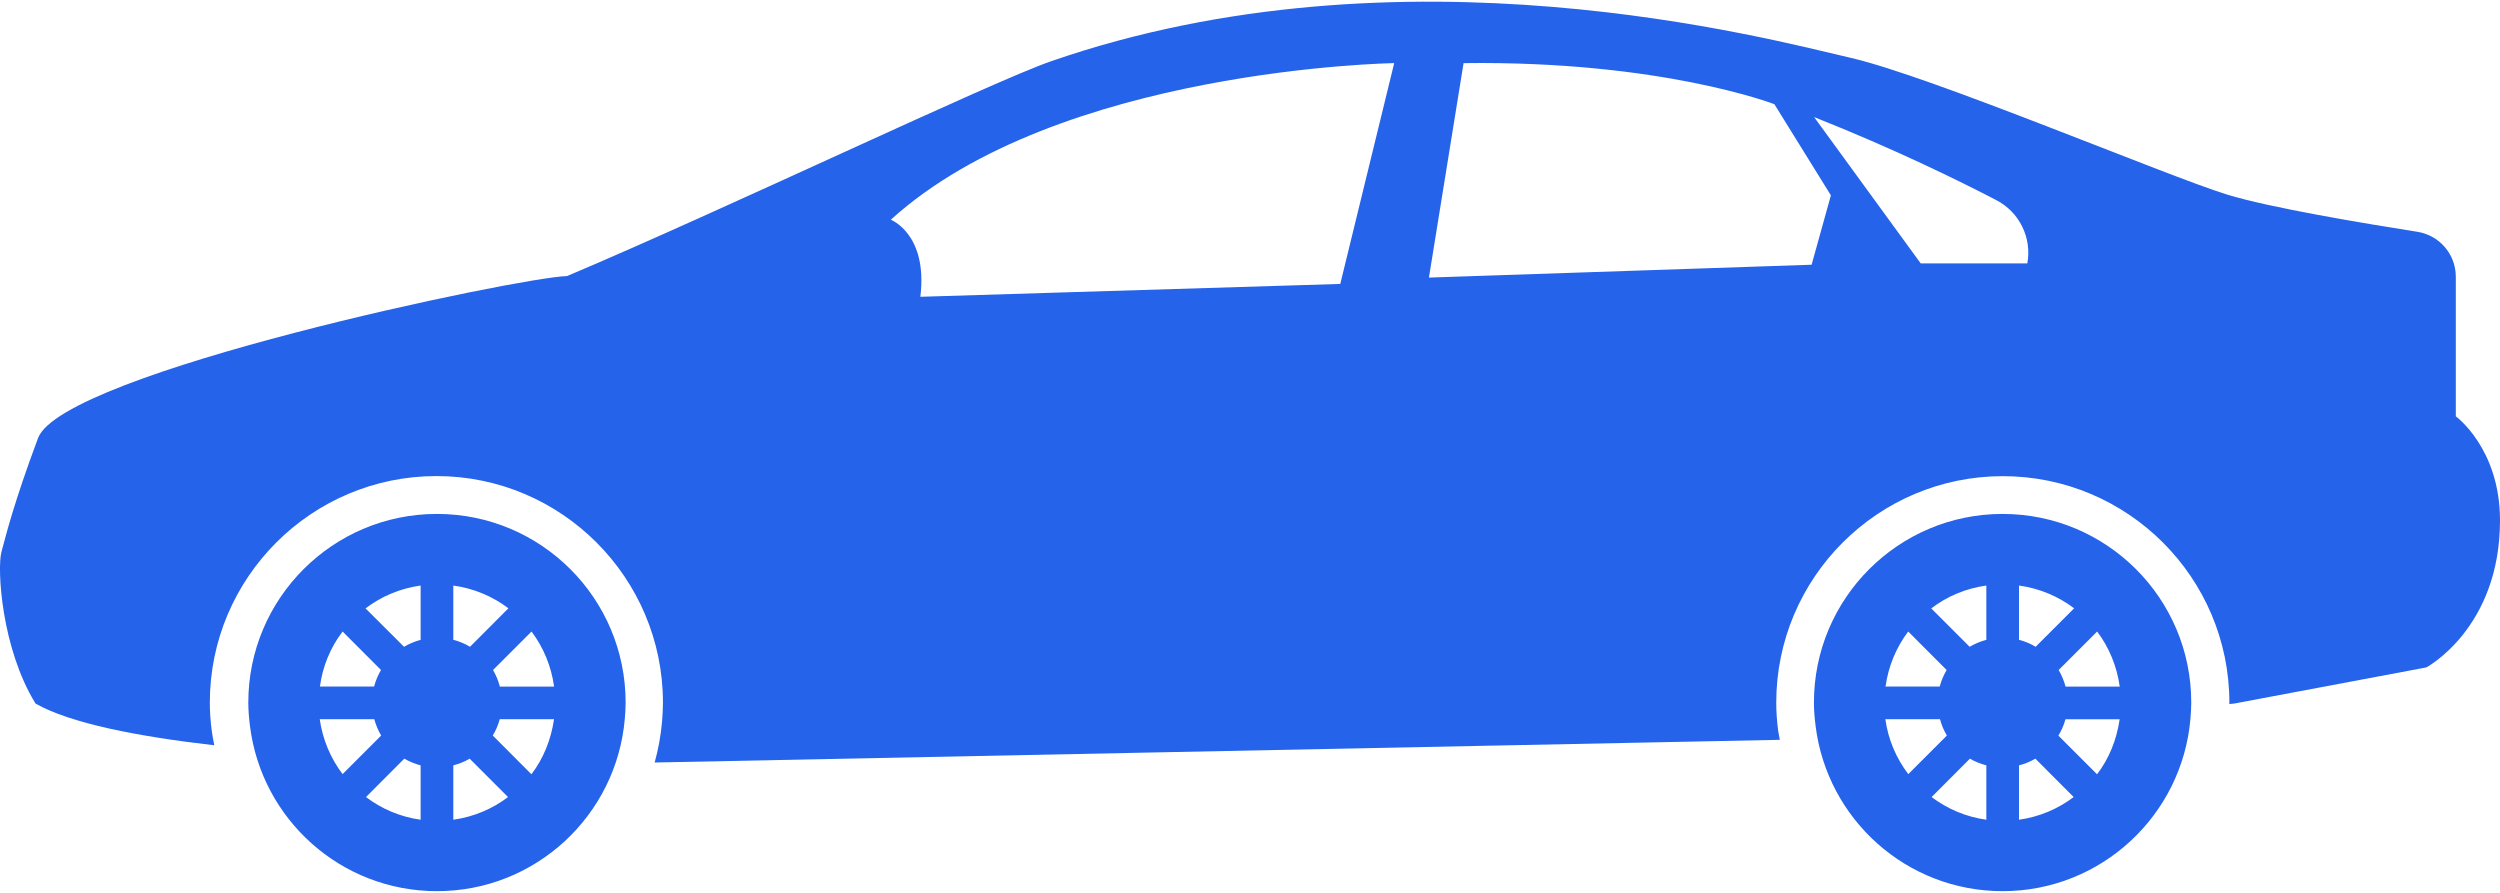 <svg width="28" height="10" viewBox="0 0 28 10" fill="none" xmlns="http://www.w3.org/2000/svg">
<path d="M4.894 5.756C3.727 5.756 2.781 6.702 2.781 7.869C2.781 7.959 2.789 8.047 2.8 8.134C2.931 9.176 3.817 9.981 4.894 9.981C6 9.981 6.906 9.131 6.998 8.049C7.003 7.99 7.007 7.93 7.007 7.869C7.007 6.702 6.061 5.756 4.894 5.756ZM3.837 7.073L4.267 7.504C4.234 7.561 4.207 7.623 4.19 7.689H3.583C3.614 7.46 3.702 7.25 3.837 7.073ZM3.581 8.055H4.192C4.21 8.12 4.235 8.182 4.269 8.238L3.837 8.67C3.704 8.495 3.614 8.285 3.581 8.055ZM4.711 9.181C4.482 9.149 4.275 9.06 4.099 8.927L4.528 8.497C4.585 8.53 4.647 8.555 4.711 8.572V9.181ZM4.711 7.166C4.645 7.184 4.583 7.21 4.525 7.244L4.094 6.814C4.271 6.679 4.481 6.59 4.711 6.558V7.166ZM5.077 6.558C5.307 6.59 5.518 6.679 5.694 6.813L5.264 7.244C5.206 7.209 5.144 7.183 5.077 7.166L5.077 6.558ZM5.077 9.181V8.572C5.142 8.555 5.204 8.531 5.26 8.497L5.69 8.927C5.514 9.06 5.306 9.149 5.077 9.181ZM5.952 8.672L5.519 8.238C5.553 8.181 5.58 8.12 5.597 8.055H6.205C6.172 8.284 6.086 8.496 5.952 8.672ZM5.598 7.689C5.581 7.623 5.555 7.561 5.522 7.504L5.953 7.073C6.086 7.25 6.174 7.46 6.206 7.69H5.598V7.689Z" fill="#2563EB"/>
<path d="M22.429 5.756C21.262 5.756 20.316 6.702 20.316 7.869C20.316 7.959 20.324 8.047 20.335 8.134C20.466 9.176 21.352 9.981 22.429 9.981C23.534 9.981 24.441 9.131 24.533 8.049C24.538 7.99 24.542 7.93 24.542 7.869C24.542 6.702 23.596 5.756 22.429 5.756ZM21.372 7.073L21.802 7.504C21.769 7.561 21.742 7.623 21.725 7.689H21.118C21.15 7.46 21.238 7.25 21.372 7.073ZM21.116 8.055H21.728C21.745 8.12 21.771 8.182 21.805 8.238L21.373 8.67C21.239 8.495 21.148 8.285 21.116 8.055ZM22.247 9.181C22.018 9.149 21.81 9.06 21.634 8.927L22.063 8.497C22.12 8.53 22.182 8.555 22.247 8.572V9.181ZM22.247 7.166C22.18 7.184 22.118 7.21 22.06 7.244L21.63 6.814C21.806 6.679 22.016 6.59 22.247 6.558V7.166ZM22.613 6.558C22.843 6.59 23.053 6.679 23.23 6.813L22.799 7.244C22.742 7.209 22.679 7.183 22.613 7.166V6.558ZM22.613 9.181V8.572C22.678 8.555 22.739 8.531 22.796 8.497L23.225 8.927C23.049 9.06 22.841 9.149 22.613 9.181ZM23.487 8.672L23.054 8.239C23.088 8.182 23.116 8.121 23.133 8.056H23.74C23.707 8.284 23.622 8.496 23.487 8.672ZM23.134 7.689C23.116 7.623 23.09 7.561 23.057 7.504L23.488 7.073C23.621 7.25 23.709 7.46 23.741 7.69H23.134V7.689Z" fill="#2563EB"/>
<path d="M27.505 4.663V3.099C27.505 2.848 27.322 2.635 27.074 2.596C26.478 2.502 25.421 2.326 24.946 2.18C24.265 1.97 21.635 0.856 20.725 0.647C19.814 0.438 15.706 -0.678 11.772 0.686C11.106 0.916 8.112 2.348 6.351 3.092C5.832 3.103 0.699 4.173 0.426 4.907C0.152 5.64 0.067 5.996 0.016 6.182C-0.034 6.369 0.016 7.26 0.398 7.88C0.786 8.1 1.535 8.248 2.4 8.347C2.39 8.294 2.379 8.242 2.372 8.188C2.357 8.074 2.35 7.969 2.35 7.87C2.35 6.471 3.488 5.332 4.888 5.332C6.287 5.332 7.425 6.47 7.425 7.87C7.425 7.942 7.42 8.013 7.415 8.083C7.401 8.24 7.373 8.393 7.332 8.54C7.334 8.54 7.339 8.54 7.339 8.54L19.934 8.286C19.928 8.253 19.921 8.221 19.916 8.188C19.901 8.074 19.894 7.97 19.894 7.87C19.894 6.471 21.032 5.333 22.431 5.333C23.831 5.333 24.969 6.47 24.969 7.87C24.969 7.875 24.968 7.88 24.968 7.885L25.022 7.88L27.175 7.475C27.175 7.475 28 7.036 28 5.828C28 5.022 27.505 4.663 27.505 4.663ZM15.011 3.18L10.308 3.324C10.394 2.62 9.977 2.461 9.977 2.461C11.847 0.764 15.615 0.707 15.615 0.707L15.011 3.18ZM20.29 2.965L16.004 3.109L16.392 0.707C18.608 0.678 19.873 1.167 19.873 1.167L20.506 2.188L20.29 2.965ZM22.706 2.95H21.512L20.318 1.311C21.214 1.667 21.931 2.019 22.358 2.241C22.617 2.375 22.759 2.663 22.706 2.95Z" fill="#2563EB"/>
</svg>
